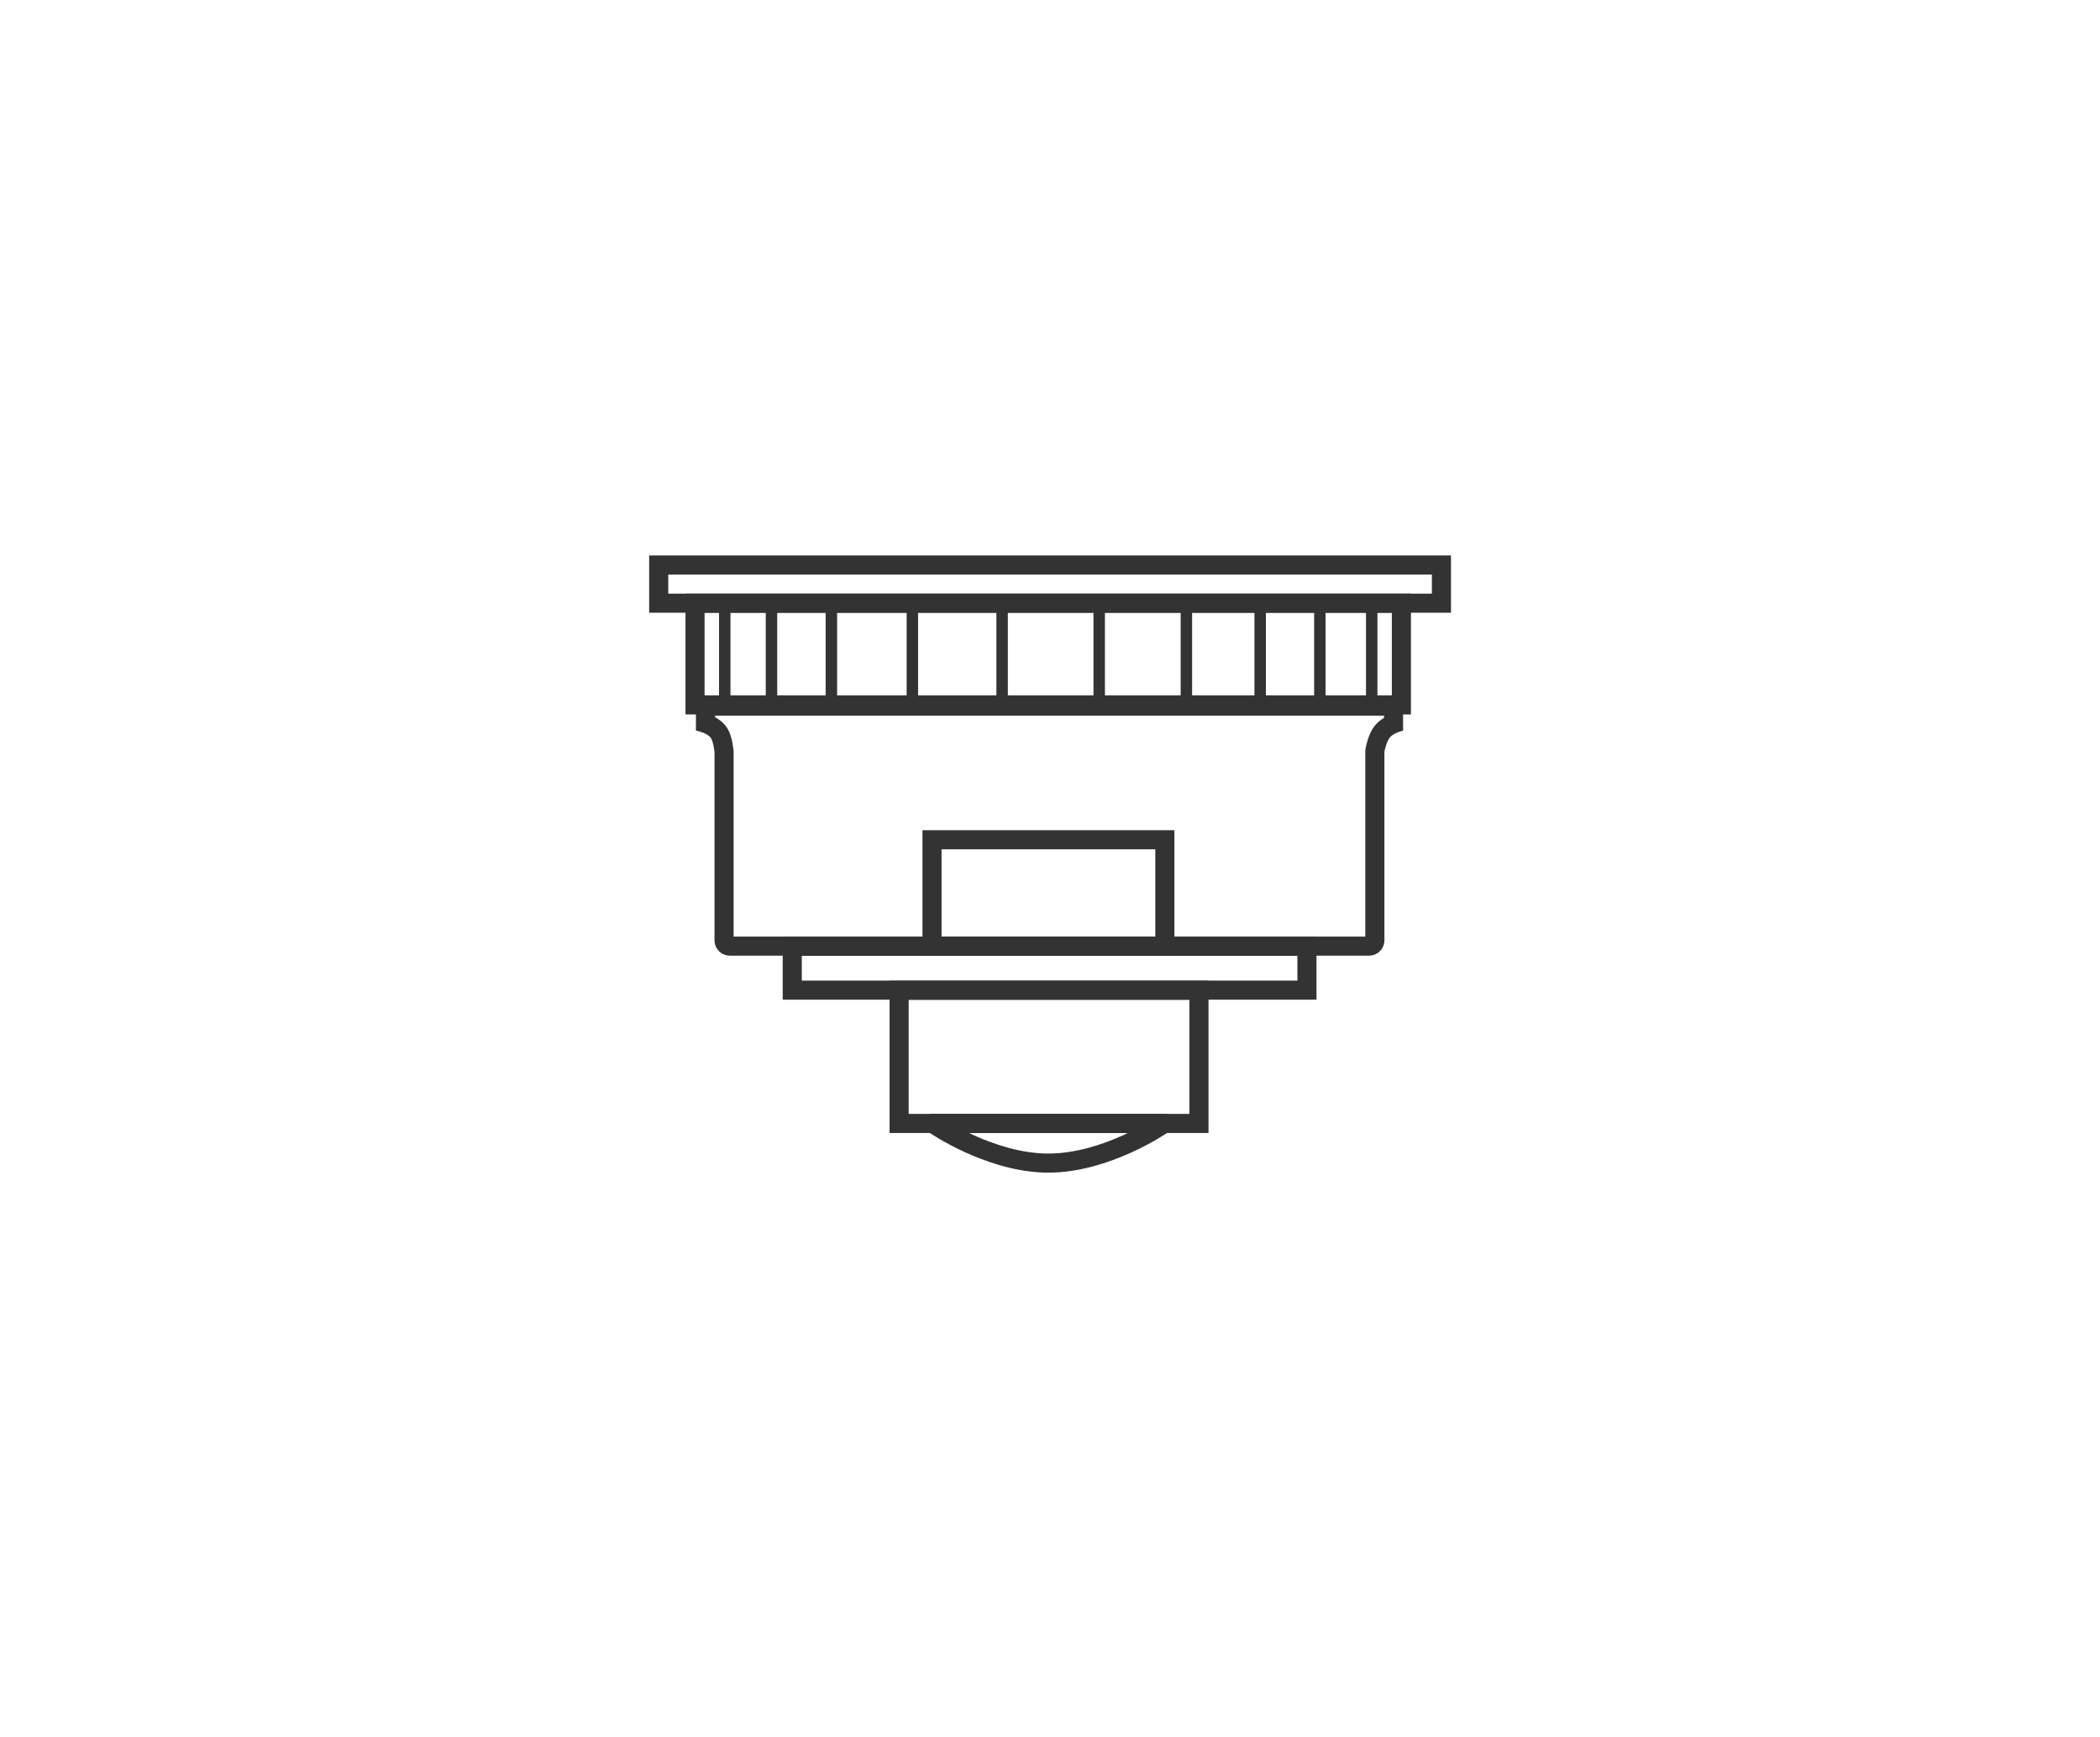 <svg width="110" height="91" viewBox="0 0 110 91" fill="none" xmlns="http://www.w3.org/2000/svg">
<path d="M76.004 29.097V32.097H34.004V29.097H76.004ZM35.004 31.097H75.004V30.097H35.004V31.097Z" fill="#333333"/>
<path d="M73.906 31.099V37.425H35.906V31.099H73.906ZM36.906 36.425H72.906V32.099H36.906V36.425Z" fill="#333333"/>
<path d="M38.226 50.062L38.144 50.057C37.768 50.019 37.469 49.72 37.431 49.343L37.427 49.261V39.391L38.421 39.29L38.427 39.339V49.062H71.516V39.307L71.529 39.224L71.53 39.221C71.53 39.22 71.53 39.219 71.53 39.218C71.531 39.216 71.531 39.212 71.532 39.209C71.533 39.202 71.535 39.193 71.537 39.182C71.541 39.161 71.547 39.132 71.555 39.097C71.569 39.029 71.591 38.935 71.622 38.829C71.673 38.653 71.785 38.304 72.01 38.02C72.155 37.836 72.333 37.703 72.494 37.607V37.488H37.454V37.572C37.639 37.67 37.847 37.814 38.011 38.023C38.157 38.21 38.231 38.415 38.267 38.525C38.309 38.656 38.34 38.786 38.36 38.89C38.381 38.997 38.397 39.094 38.406 39.164C38.411 39.199 38.414 39.228 38.417 39.25C38.418 39.26 38.419 39.269 38.42 39.276C38.42 39.279 38.42 39.282 38.421 39.284V39.29L37.427 39.391C37.427 39.391 37.368 38.826 37.224 38.64C37.018 38.378 36.454 38.273 36.454 38.273V36.488H73.494V38.273C73.494 38.273 72.997 38.385 72.795 38.64C72.601 38.886 72.516 39.391 72.516 39.391V49.261L72.512 49.343C72.473 49.72 72.174 50.019 71.797 50.057L71.716 50.062H38.226Z" fill="#333333"/>
<path d="M68.959 49.07V52.368H40.999V49.07H68.959ZM41.999 51.368H67.959V50.07H41.999V51.368Z" fill="#333333"/>
<path d="M63.302 51.375V59.351H46.597V51.375H63.302ZM47.597 58.351H62.302V52.375H47.597V58.351Z" fill="#333333"/>
<path d="M61.135 58.346V59.346C61.135 59.346 58.124 61.428 54.919 61.428V60.428C56.322 60.428 57.727 59.968 58.818 59.475C58.913 59.432 59.004 59.388 59.093 59.346H50.746C50.835 59.388 50.927 59.433 51.022 59.475C52.112 59.968 53.517 60.428 54.919 60.428V61.428L54.619 61.422C51.529 61.3 48.704 59.346 48.704 59.346V58.346H61.135Z" fill="#333333"/>
<path d="M61.516 43.49V50.069H48.32V43.49H61.516ZM49.32 49.069H60.516V44.49H49.32V49.069Z" fill="#333333"/>
<path d="M38.263 31.724V36.724H37.663V31.724H38.263Z" fill="#333333"/>
<path d="M40.711 31.724V36.724H40.111V31.724H40.711Z" fill="#333333"/>
<path d="M43.848 31.724V36.724H43.248V31.724H43.848Z" fill="#333333"/>
<path d="M48.09 31.724V36.724H47.491V31.724H48.09Z" fill="#333333"/>
<path d="M52.792 31.762V36.762H52.192V31.762H52.792Z" fill="#333333"/>
<path d="M57.877 31.762V36.762H57.277V31.762H57.877Z" fill="#333333"/>
<path d="M62.444 31.724V36.724H61.844V31.724H62.444Z" fill="#333333"/>
<path d="M66.309 31.724V36.724H65.709V31.724H66.309Z" fill="#333333"/>
<path d="M69.435 31.724V36.724H68.836V31.724H69.435Z" fill="#333333"/>
<path d="M72.151 31.724V36.724H71.552V31.724H72.151Z" fill="#333333"/>
</svg>
